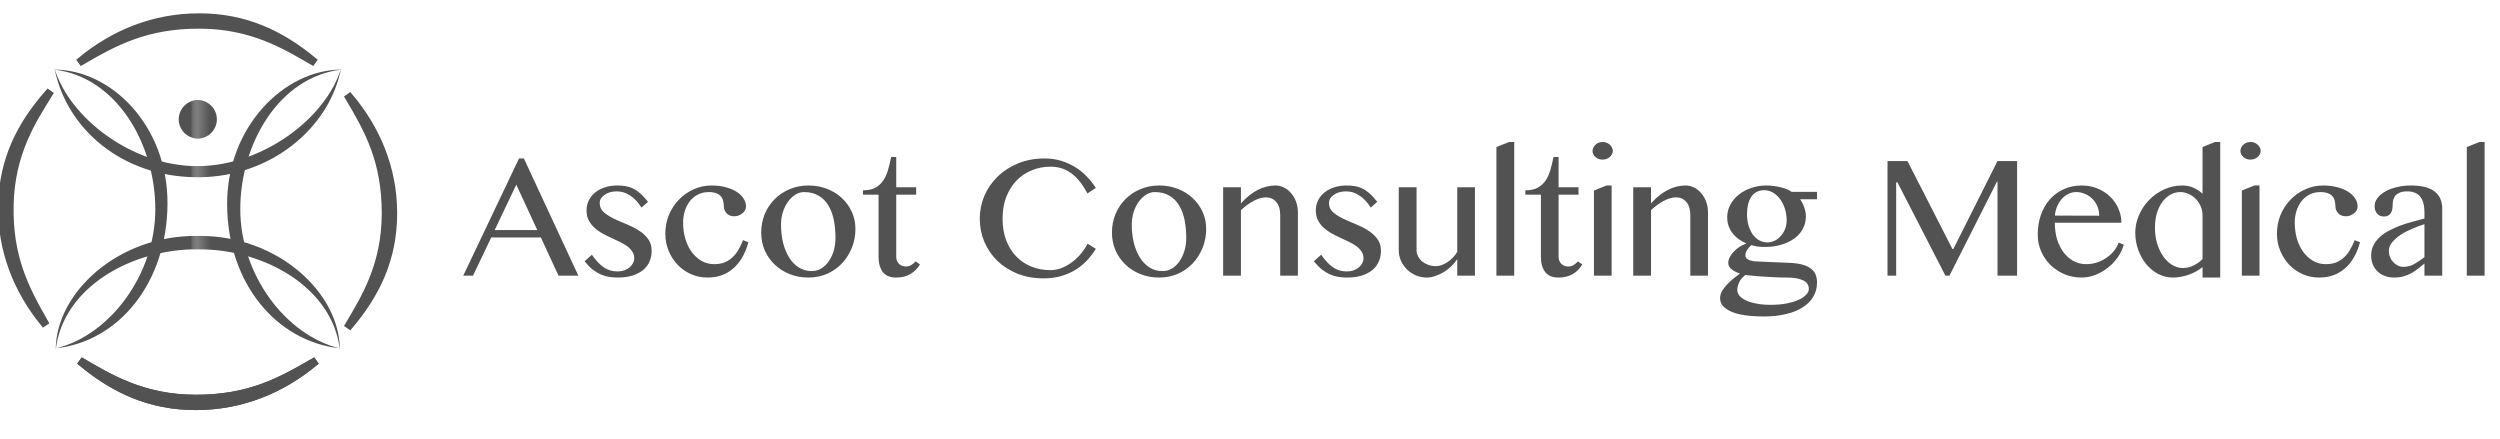 <svg width="256" height="45" viewBox="0 0 256 45" fill="none" xmlns="http://www.w3.org/2000/svg">
<g clip-path="url(#clip0_4015_6855)">
<path d="M20.396 1.686C25.096 1.686 28.754 3.412 32.1 6.174L31.985 6.336C29.223 4.734 25.79 2.613 20.396 2.613C14.999 2.613 11.855 4.3 8.357 6.336L8.242 6.174C11.591 3.41 15.698 1.686 20.396 1.686Z" fill="#525252" stroke="#525252" stroke-width="0.644"/>
<path d="M0.134 20.995C0.226 16.34 2.05 12.75 4.922 9.491L5.082 9.608C3.401 12.313 1.179 15.671 1.074 21.013C0.97 26.357 2.623 29.503 4.623 33.008L4.458 33.119C1.715 29.748 0.043 25.647 0.134 20.995Z" fill="#525252" stroke="#525252" stroke-width="0.644"/>
<path d="M20.047 41.669C15.347 41.669 11.688 39.944 8.342 37.181L8.457 37.02C11.22 38.621 14.652 40.743 20.047 40.743C25.444 40.743 28.587 39.055 32.085 37.02L32.2 37.181C28.852 39.946 24.744 41.669 20.047 41.669Z" fill="#525252" stroke="#525252" stroke-width="0.644"/>
<path d="M40.347 21.85C40.347 26.488 38.605 30.097 35.817 33.399L35.654 33.285C37.27 30.559 39.412 27.172 39.412 21.85C39.412 16.525 37.709 13.423 35.655 9.971L35.817 9.857C38.607 13.161 40.347 17.214 40.347 21.85Z" fill="#525252" stroke="#525252" stroke-width="0.644"/>
<path d="M20.047 41.669C15.347 41.669 11.688 39.944 8.342 37.181L8.457 37.02C11.22 38.621 14.652 40.743 20.047 40.743C25.444 40.743 28.587 39.055 32.085 37.02L32.2 37.181C28.852 39.946 24.744 41.669 20.047 41.669Z" fill="#525252" stroke="#525252" stroke-width="0.644"/>
<mask id="mask0_4015_6855" style="mask-type:alpha" maskUnits="userSpaceOnUse" x="20" y="0" width="17" height="45">
<path d="M20.254 0H36.975V44.745H20.254V0Z" fill="#C4C4C4"/>
</mask>
<g mask="url(#mask0_4015_6855)">
<path d="M34.924 7.018C33.712 13.188 27.664 18.107 20.403 18.146C12.27 18.189 5.91 11.983 5.91 6.945C6.654 12.421 13.576 17.088 20.305 17.015C27.034 16.942 33.399 12.02 34.924 7.018Z" fill="#525252"/>
<path d="M6.003 35.564C6.741 29.176 12.277 24.209 20.373 24.158C28.47 24.108 34.801 30.012 34.801 35.809C34.06 29.462 27.12 25.527 20.373 25.527C13.626 25.527 7.373 30.116 6.003 35.564Z" fill="#525252"/>
<path d="M34.734 35.659C28.288 34.928 23.309 29.006 23.258 20.983C23.207 12.961 29.131 7.124 34.982 7.124C28.576 7.858 24.605 14.735 24.605 21.42C24.605 28.106 29.236 34.302 34.734 35.659Z" fill="#525252"/>
<path d="M21.211 10.506C22.165 11.051 22.492 12.26 21.941 13.205C21.391 14.15 20.171 14.474 19.217 13.928C18.263 13.383 17.936 12.174 18.487 11.229C19.038 10.284 20.257 9.96 21.211 10.506Z" fill="#525252"/>
</g>
<mask id="mask1_4015_6855" style="mask-type:alpha" maskUnits="userSpaceOnUse" x="3" y="0" width="18" height="45">
<path d="M20.255 0H3.534V44.745H20.255V0Z" fill="#C4C4C4"/>
</mask>
<g mask="url(#mask1_4015_6855)">
<path d="M5.585 7.018C6.797 13.188 12.495 18.105 20.106 18.146C28.239 18.189 34.599 11.983 34.599 6.945C33.855 12.421 26.834 17.088 20.106 17.015C13.377 16.942 7.11 12.02 5.585 7.018Z" fill="#525252"/>
<path d="M34.505 35.564C33.768 29.176 28.232 24.209 20.136 24.158C12.039 24.108 5.708 30.012 5.708 35.809C6.449 29.462 13.389 25.527 20.136 25.527C26.883 25.527 33.136 30.116 34.505 35.564Z" fill="#525252"/>
<path d="M5.775 35.659C12.221 34.928 17.1 28.907 17.151 20.884C17.201 12.862 11.377 7.124 5.527 7.124C11.932 7.858 15.904 14.735 15.904 21.42C15.904 28.106 11.273 34.302 5.775 35.659Z" fill="#525252"/>
<path d="M19.298 10.506C18.344 11.051 18.017 12.26 18.568 13.205C19.119 14.15 20.338 14.474 21.292 13.928C22.246 13.383 22.573 12.174 22.022 11.229C21.472 10.284 20.252 9.96 19.298 10.506Z" fill="#525252"/>
</g>
<path d="M53.646 16.225L59.223 28.228H57.194L55.384 24.316H50.304L48.433 28.228H47.437L53.148 16.225H53.646ZM50.657 23.557H55.019L52.868 18.91L50.657 23.557ZM63.245 27.795C63.488 27.795 63.715 27.759 63.925 27.687C64.136 27.606 64.314 27.506 64.46 27.386C64.614 27.257 64.731 27.113 64.812 26.952C64.902 26.792 64.946 26.627 64.946 26.459C64.946 26.178 64.873 25.937 64.727 25.736C64.59 25.527 64.407 25.343 64.181 25.182C63.954 25.022 63.694 24.873 63.403 24.737C63.111 24.592 62.812 24.452 62.504 24.316C62.196 24.171 61.896 24.018 61.605 23.858C61.313 23.689 61.054 23.497 60.827 23.28C60.6 23.063 60.414 22.814 60.268 22.534C60.13 22.245 60.062 21.907 60.062 21.522C60.062 21.161 60.138 20.828 60.292 20.523C60.446 20.21 60.661 19.941 60.936 19.716C61.22 19.491 61.552 19.315 61.933 19.186C62.313 19.058 62.73 18.994 63.184 18.994C63.484 18.994 63.764 19.014 64.023 19.054C64.29 19.094 64.549 19.174 64.8 19.295C65.059 19.415 65.315 19.588 65.566 19.813C65.817 20.029 66.08 20.314 66.356 20.667L65.687 21.257C65.339 20.703 64.95 20.29 64.521 20.017C64.099 19.736 63.646 19.596 63.16 19.596C62.901 19.596 62.662 19.628 62.443 19.692C62.232 19.756 62.05 19.845 61.896 19.957C61.742 20.061 61.621 20.186 61.532 20.33C61.451 20.475 61.41 20.631 61.41 20.8C61.41 21.161 61.54 21.462 61.799 21.703C62.066 21.944 62.395 22.16 62.783 22.353C63.18 22.546 63.609 22.734 64.071 22.919C64.533 23.104 64.958 23.316 65.347 23.557C65.744 23.798 66.072 24.087 66.331 24.424C66.598 24.761 66.732 25.182 66.732 25.688C66.732 26.073 66.659 26.434 66.513 26.772C66.376 27.101 66.161 27.39 65.869 27.639C65.578 27.879 65.213 28.072 64.776 28.216C64.339 28.353 63.828 28.421 63.245 28.421C62.978 28.421 62.702 28.401 62.419 28.361C62.135 28.321 61.852 28.241 61.568 28.12C61.285 28 60.997 27.831 60.706 27.614C60.422 27.39 60.142 27.101 59.867 26.747L60.608 26.085C60.827 26.39 61.038 26.651 61.24 26.868C61.443 27.085 61.649 27.261 61.86 27.398C62.07 27.534 62.289 27.634 62.516 27.699C62.743 27.763 62.986 27.795 63.245 27.795ZM72.443 28.421C71.844 28.421 71.281 28.305 70.754 28.072C70.236 27.839 69.782 27.522 69.393 27.121C69.004 26.711 68.697 26.234 68.47 25.688C68.243 25.142 68.129 24.56 68.129 23.942C68.129 23.26 68.251 22.618 68.494 22.016C68.745 21.414 69.085 20.892 69.515 20.451C69.944 20.001 70.446 19.648 71.021 19.391C71.597 19.126 72.212 18.994 72.868 18.994C73.379 18.994 73.849 19.05 74.278 19.162C74.715 19.275 75.088 19.427 75.395 19.62C75.712 19.813 75.954 20.041 76.125 20.306C76.303 20.563 76.392 20.844 76.392 21.149C76.392 21.285 76.355 21.418 76.283 21.546C76.218 21.667 76.125 21.771 76.003 21.859C75.89 21.948 75.76 22.02 75.614 22.076C75.477 22.124 75.335 22.148 75.189 22.148C74.857 22.148 74.594 22.044 74.399 21.835C74.213 21.627 74.12 21.398 74.12 21.149C74.12 20.94 74.096 20.748 74.047 20.571C74.006 20.387 73.929 20.23 73.816 20.102C73.703 19.965 73.545 19.861 73.342 19.788C73.148 19.708 72.897 19.668 72.589 19.668C72.176 19.668 71.803 19.752 71.471 19.921C71.147 20.081 70.871 20.306 70.645 20.595C70.426 20.876 70.256 21.205 70.134 21.582C70.013 21.96 69.952 22.361 69.952 22.786C69.952 23.364 70.025 23.914 70.171 24.436C70.325 24.95 70.54 25.399 70.815 25.784C71.098 26.17 71.434 26.479 71.823 26.711C72.22 26.936 72.657 27.049 73.136 27.049C73.557 27.049 73.921 26.984 74.229 26.856C74.545 26.719 74.817 26.539 75.043 26.314C75.278 26.089 75.477 25.828 75.639 25.532C75.809 25.235 75.959 24.922 76.088 24.592L76.635 24.809C76.327 25.957 75.813 26.848 75.092 27.482C74.379 28.108 73.496 28.421 72.443 28.421ZM82.783 28.421C82.079 28.421 81.431 28.301 80.839 28.06C80.248 27.819 79.737 27.49 79.308 27.073C78.879 26.655 78.543 26.17 78.299 25.616C78.065 25.054 77.947 24.456 77.947 23.822C77.947 23.156 78.065 22.53 78.299 21.944C78.543 21.358 78.879 20.848 79.308 20.415C79.737 19.973 80.248 19.628 80.839 19.379C81.431 19.122 82.079 18.994 82.783 18.994C83.472 18.994 84.112 19.11 84.703 19.343C85.294 19.576 85.801 19.893 86.222 20.294C86.651 20.695 86.987 21.165 87.23 21.703C87.474 22.241 87.595 22.819 87.595 23.437C87.595 24.127 87.474 24.773 87.23 25.375C86.987 25.977 86.651 26.507 86.222 26.964C85.801 27.414 85.294 27.771 84.703 28.036C84.112 28.293 83.472 28.421 82.783 28.421ZM83.123 27.759C83.48 27.759 83.804 27.671 84.095 27.494C84.395 27.309 84.65 27.065 84.861 26.76C85.08 26.447 85.25 26.085 85.371 25.676C85.493 25.267 85.554 24.833 85.554 24.376C85.554 23.718 85.497 23.104 85.383 22.534C85.27 21.964 85.084 21.466 84.825 21.041C84.573 20.615 84.241 20.282 83.828 20.041C83.423 19.793 82.925 19.668 82.334 19.668C82.026 19.668 81.73 19.756 81.447 19.933C81.163 20.11 80.912 20.35 80.693 20.655C80.475 20.952 80.3 21.302 80.171 21.703C80.041 22.104 79.976 22.534 79.976 22.991C79.976 23.649 80.045 24.267 80.183 24.845C80.329 25.423 80.535 25.929 80.803 26.362C81.07 26.796 81.398 27.137 81.787 27.386C82.176 27.634 82.621 27.759 83.123 27.759ZM94.205 27.073C93.962 27.49 93.638 27.819 93.233 28.06C92.828 28.301 92.334 28.421 91.751 28.421C91.135 28.421 90.681 28.228 90.39 27.843C90.106 27.45 89.964 26.94 89.964 26.314V19.933H88.372V19.488C88.883 19.488 89.304 19.399 89.636 19.223C89.968 19.038 90.24 18.789 90.45 18.476C90.661 18.163 90.823 17.802 90.936 17.393C91.058 16.975 91.163 16.538 91.252 16.08H91.775V19.174H93.816V19.933H91.775V26.314C91.775 26.587 91.868 26.82 92.054 27.012C92.24 27.197 92.475 27.289 92.759 27.289C92.962 27.289 93.144 27.241 93.306 27.145C93.476 27.041 93.626 26.916 93.755 26.772L94.205 27.073ZM102.662 22.401C102.662 23.22 102.787 23.958 103.038 24.616C103.289 25.267 103.634 25.817 104.071 26.266C104.509 26.715 105.023 27.061 105.614 27.301C106.214 27.542 106.862 27.663 107.558 27.663C107.972 27.663 108.372 27.582 108.761 27.422C109.15 27.261 109.511 27.053 109.843 26.796C110.175 26.539 110.471 26.25 110.73 25.929C110.989 25.608 111.204 25.283 111.374 24.954L112.212 25.483C111.969 25.877 111.682 26.258 111.349 26.627C111.017 26.988 110.633 27.309 110.195 27.59C109.758 27.863 109.264 28.084 108.713 28.253C108.162 28.421 107.546 28.505 106.866 28.505C105.886 28.505 104.991 28.345 104.181 28.024C103.378 27.695 102.69 27.253 102.115 26.699C101.548 26.137 101.106 25.487 100.79 24.749C100.483 24.011 100.329 23.228 100.329 22.401C100.329 21.574 100.487 20.788 100.803 20.041C101.127 19.295 101.58 18.641 102.163 18.079C102.747 17.509 103.443 17.059 104.253 16.73C105.072 16.393 105.975 16.225 106.963 16.225C107.595 16.225 108.174 16.309 108.701 16.478C109.235 16.646 109.721 16.871 110.159 17.152C110.596 17.425 110.985 17.746 111.325 18.115C111.673 18.476 111.969 18.853 112.212 19.247L111.349 19.813C110.847 18.857 110.292 18.163 109.685 17.73C109.077 17.288 108.372 17.067 107.571 17.067C106.89 17.067 106.25 17.192 105.651 17.441C105.051 17.681 104.529 18.035 104.083 18.5C103.646 18.958 103.298 19.516 103.038 20.174C102.787 20.832 102.662 21.574 102.662 22.401ZM118.701 28.421C117.996 28.421 117.348 28.301 116.756 28.06C116.165 27.819 115.655 27.49 115.225 27.073C114.796 26.655 114.46 26.17 114.217 25.616C113.982 25.054 113.864 24.456 113.864 23.822C113.864 23.156 113.982 22.53 114.217 21.944C114.46 21.358 114.796 20.848 115.225 20.415C115.655 19.973 116.165 19.628 116.756 19.379C117.348 19.122 117.996 18.994 118.701 18.994C119.389 18.994 120.029 19.11 120.62 19.343C121.212 19.576 121.718 19.893 122.139 20.294C122.568 20.695 122.905 21.165 123.148 21.703C123.391 22.241 123.512 22.819 123.512 23.437C123.512 24.127 123.391 24.773 123.148 25.375C122.905 25.977 122.568 26.507 122.139 26.964C121.718 27.414 121.212 27.771 120.62 28.036C120.029 28.293 119.389 28.421 118.701 28.421ZM119.041 27.759C119.397 27.759 119.721 27.671 120.013 27.494C120.313 27.309 120.568 27.065 120.778 26.76C120.997 26.447 121.167 26.085 121.289 25.676C121.41 25.267 121.471 24.833 121.471 24.376C121.471 23.718 121.414 23.104 121.301 22.534C121.187 21.964 121.001 21.466 120.742 21.041C120.491 20.615 120.159 20.282 119.746 20.041C119.341 19.793 118.842 19.668 118.251 19.668C117.943 19.668 117.648 19.756 117.364 19.933C117.081 20.11 116.829 20.35 116.611 20.655C116.392 20.952 116.218 21.302 116.088 21.703C115.959 22.104 115.894 22.534 115.894 22.991C115.894 23.649 115.963 24.267 116.1 24.845C116.246 25.423 116.453 25.929 116.72 26.362C116.987 26.796 117.315 27.137 117.704 27.386C118.093 27.634 118.538 27.759 119.041 27.759ZM125.25 19.174H127.072V20.824C127.623 20.214 128.194 19.756 128.786 19.451C129.385 19.146 129.993 18.994 130.608 18.994C130.924 18.994 131.22 19.066 131.495 19.211C131.779 19.355 132.022 19.552 132.224 19.801C132.435 20.041 132.601 20.33 132.722 20.667C132.844 20.997 132.905 21.35 132.905 21.727V28.228H131.094V22.04C131.094 21.438 130.956 20.985 130.681 20.68C130.414 20.366 130.066 20.21 129.636 20.21C129.247 20.21 128.826 20.33 128.373 20.571C127.919 20.812 127.485 21.129 127.072 21.522V28.228H125.25V19.174ZM137.923 27.795C138.166 27.795 138.393 27.759 138.603 27.687C138.814 27.606 138.992 27.506 139.138 27.386C139.292 27.257 139.409 27.113 139.49 26.952C139.58 26.792 139.624 26.627 139.624 26.459C139.624 26.178 139.551 25.937 139.405 25.736C139.268 25.527 139.085 25.343 138.859 25.182C138.632 25.022 138.372 24.873 138.081 24.737C137.789 24.592 137.49 24.452 137.182 24.316C136.874 24.171 136.574 24.018 136.283 23.858C135.991 23.689 135.732 23.497 135.505 23.28C135.278 23.063 135.092 22.814 134.946 22.534C134.808 22.245 134.74 21.907 134.74 21.522C134.74 21.161 134.816 20.828 134.97 20.523C135.124 20.21 135.339 19.941 135.614 19.716C135.898 19.491 136.23 19.315 136.611 19.186C136.991 19.058 137.408 18.994 137.862 18.994C138.162 18.994 138.441 19.014 138.701 19.054C138.968 19.094 139.227 19.174 139.478 19.295C139.737 19.415 139.993 19.588 140.244 19.813C140.495 20.029 140.758 20.314 141.033 20.667L140.365 21.257C140.017 20.703 139.628 20.29 139.199 20.017C138.778 19.736 138.324 19.596 137.838 19.596C137.579 19.596 137.34 19.628 137.121 19.692C136.91 19.756 136.728 19.845 136.574 19.957C136.42 20.061 136.299 20.186 136.21 20.33C136.129 20.475 136.088 20.631 136.088 20.8C136.088 21.161 136.218 21.462 136.477 21.703C136.744 21.944 137.072 22.16 137.461 22.353C137.858 22.546 138.287 22.734 138.749 22.919C139.211 23.104 139.636 23.316 140.025 23.557C140.422 23.798 140.75 24.087 141.009 24.424C141.276 24.761 141.41 25.182 141.41 25.688C141.41 26.073 141.337 26.434 141.191 26.772C141.054 27.101 140.839 27.39 140.548 27.639C140.256 27.879 139.891 28.072 139.454 28.216C139.017 28.353 138.506 28.421 137.923 28.421C137.656 28.421 137.38 28.401 137.097 28.361C136.813 28.321 136.53 28.241 136.246 28.12C135.963 28 135.675 27.831 135.383 27.614C135.1 27.39 134.82 27.101 134.545 26.747L135.286 26.085C135.505 26.39 135.716 26.651 135.918 26.868C136.121 27.085 136.327 27.261 136.538 27.398C136.748 27.534 136.967 27.634 137.194 27.699C137.421 27.763 137.664 27.795 137.923 27.795ZM145.055 19.174V25.616C145.055 25.84 145.108 26.053 145.213 26.254C145.319 26.455 145.46 26.631 145.639 26.784C145.825 26.928 146.04 27.044 146.283 27.133C146.525 27.213 146.785 27.253 147.06 27.253C147.238 27.253 147.429 27.217 147.631 27.145C147.842 27.065 148.044 26.96 148.239 26.832C148.433 26.695 148.615 26.539 148.786 26.362C148.964 26.178 149.11 25.985 149.223 25.784V19.174H151.034V28.228H149.223V26.531C149.061 26.788 148.858 27.032 148.615 27.265C148.381 27.49 148.122 27.691 147.838 27.867C147.554 28.036 147.263 28.168 146.963 28.265C146.671 28.369 146.392 28.421 146.125 28.421C145.728 28.421 145.351 28.349 144.994 28.204C144.646 28.052 144.342 27.851 144.083 27.602C143.824 27.346 143.617 27.049 143.464 26.711C143.31 26.366 143.233 26.001 143.233 25.616V19.174H145.055ZM155.055 28.228H153.233V15.057L154.533 14.539H155.055V28.228ZM162.03 27.073C161.787 27.49 161.463 27.819 161.058 28.06C160.653 28.301 160.159 28.421 159.575 28.421C158.96 28.421 158.506 28.228 158.214 27.843C157.931 27.45 157.789 26.94 157.789 26.314V19.933H156.198V19.488C156.708 19.488 157.129 19.399 157.461 19.223C157.793 19.038 158.065 18.789 158.275 18.476C158.486 18.163 158.648 17.802 158.761 17.393C158.883 16.975 158.988 16.538 159.077 16.08H159.6V19.174H161.641V19.933H159.6V26.314C159.6 26.587 159.693 26.82 159.879 27.012C160.065 27.197 160.3 27.289 160.584 27.289C160.787 27.289 160.969 27.241 161.131 27.145C161.301 27.041 161.451 26.916 161.58 26.772L162.03 27.073ZM164.108 14.539C164.254 14.539 164.387 14.563 164.509 14.611C164.638 14.66 164.748 14.728 164.837 14.816C164.934 14.896 165.011 14.993 165.068 15.105C165.124 15.209 165.153 15.322 165.153 15.442C165.153 15.562 165.124 15.679 165.068 15.791C165.011 15.904 164.934 16 164.837 16.08C164.748 16.16 164.638 16.225 164.509 16.273C164.387 16.321 164.254 16.345 164.108 16.345C163.824 16.345 163.581 16.257 163.379 16.08C163.176 15.904 163.075 15.691 163.075 15.442C163.075 15.322 163.103 15.209 163.16 15.105C163.217 14.993 163.29 14.896 163.379 14.816C163.476 14.728 163.585 14.66 163.707 14.611C163.836 14.563 163.97 14.539 164.108 14.539ZM163.221 19.512L164.497 18.994H165.031V28.228H163.221V19.512ZM167.243 19.174H169.065V20.824C169.616 20.214 170.187 19.756 170.778 19.451C171.378 19.146 171.985 18.994 172.601 18.994C172.917 18.994 173.213 19.066 173.488 19.211C173.772 19.355 174.015 19.552 174.217 19.801C174.428 20.041 174.594 20.33 174.715 20.667C174.837 20.997 174.897 21.35 174.897 21.727V28.228H173.087V22.04C173.087 21.438 172.949 20.985 172.674 20.68C172.406 20.366 172.058 20.21 171.629 20.21C171.24 20.21 170.819 20.33 170.365 20.571C169.912 20.812 169.478 21.129 169.065 21.522V28.228H167.243V19.174ZM186.064 19.644V20.402H184.326C184.505 20.643 184.646 20.92 184.752 21.233C184.865 21.538 184.922 21.843 184.922 22.148C184.922 22.622 184.816 23.051 184.606 23.437C184.403 23.822 184.112 24.151 183.731 24.424C183.358 24.697 182.913 24.909 182.394 25.062C181.876 25.215 181.305 25.291 180.681 25.291C180.446 25.291 180.207 25.275 179.964 25.243C179.729 25.202 179.523 25.154 179.345 25.098C179.174 25.235 179.029 25.399 178.907 25.592C178.786 25.776 178.725 25.961 178.725 26.146C178.725 26.33 178.826 26.479 179.029 26.591C179.231 26.695 179.515 26.756 179.879 26.772L183.257 26.916C183.8 26.94 184.249 27.004 184.606 27.109C184.97 27.213 185.258 27.354 185.469 27.53C185.687 27.699 185.841 27.903 185.93 28.144C186.019 28.377 186.064 28.642 186.064 28.939C186.064 29.468 185.938 29.946 185.687 30.372C185.444 30.797 185.088 31.158 184.618 31.455C184.156 31.76 183.589 31.993 182.917 32.153C182.244 32.322 181.487 32.406 180.645 32.406C179.13 32.406 178 32.238 177.255 31.901C176.51 31.564 176.137 31.114 176.137 30.552C176.137 30.303 176.198 30.062 176.319 29.83C176.449 29.605 176.611 29.388 176.805 29.18C176.999 28.971 177.214 28.766 177.449 28.566C177.692 28.373 177.931 28.188 178.166 28.012C177.826 27.899 177.542 27.755 177.315 27.578C177.089 27.394 176.975 27.173 176.975 26.916C176.975 26.732 177.024 26.543 177.121 26.35C177.218 26.15 177.352 25.961 177.522 25.784C177.692 25.6 177.887 25.435 178.105 25.291C178.332 25.138 178.575 25.018 178.834 24.93C178.218 24.673 177.737 24.311 177.388 23.846C177.04 23.38 176.866 22.847 176.866 22.245C176.866 21.803 176.967 21.386 177.17 20.992C177.38 20.591 177.664 20.246 178.02 19.957C178.385 19.66 178.81 19.427 179.296 19.259C179.79 19.082 180.317 18.994 180.876 18.994C181.151 18.994 181.418 19.014 181.677 19.054C181.945 19.086 182.192 19.134 182.419 19.199C182.654 19.255 182.86 19.323 183.038 19.403C183.217 19.476 183.354 19.556 183.451 19.644H186.064ZM178.725 28.156C178.458 28.357 178.251 28.598 178.105 28.879C177.967 29.168 177.899 29.436 177.899 29.685C177.899 29.886 177.967 30.079 178.105 30.263C178.251 30.448 178.466 30.608 178.749 30.745C179.041 30.889 179.401 31.002 179.831 31.082C180.26 31.17 180.762 31.214 181.337 31.214C181.945 31.214 182.487 31.166 182.966 31.07C183.451 30.974 183.86 30.849 184.193 30.697C184.525 30.544 184.78 30.367 184.958 30.167C185.136 29.974 185.225 29.782 185.225 29.589C185.225 29.18 185.023 28.883 184.618 28.698C184.221 28.513 183.666 28.421 182.953 28.421C182.516 28.421 182.074 28.409 181.629 28.385C181.183 28.369 180.766 28.345 180.377 28.313C179.988 28.289 179.648 28.261 179.357 28.228C179.065 28.204 178.855 28.18 178.725 28.156ZM180.985 24.821C181.244 24.821 181.491 24.765 181.726 24.653C181.961 24.532 182.168 24.372 182.346 24.171C182.532 23.97 182.678 23.738 182.783 23.473C182.896 23.2 182.953 22.907 182.953 22.594C182.953 22.152 182.892 21.743 182.771 21.366C182.649 20.98 182.483 20.651 182.273 20.378C182.062 20.098 181.819 19.877 181.544 19.716C181.268 19.556 180.973 19.476 180.657 19.476C180.349 19.476 180.082 19.54 179.855 19.668C179.636 19.788 179.454 19.961 179.308 20.186C179.17 20.402 179.065 20.659 178.992 20.956C178.927 21.253 178.895 21.574 178.895 21.92C178.895 22.329 178.944 22.71 179.041 23.063C179.146 23.416 179.288 23.726 179.466 23.99C179.652 24.247 179.875 24.452 180.134 24.605C180.394 24.749 180.677 24.821 180.985 24.821ZM193.281 16.49H195.323L199.928 25.495H200.025L204.545 16.49H206.55V28.228H204.545V18.609H204.484L199.624 28.228H199.211L194.302 18.681H194.168V28.228H193.281V16.49ZM213.148 28.421C212.532 28.421 211.953 28.309 211.41 28.084C210.867 27.851 210.39 27.538 209.976 27.145C209.571 26.744 209.251 26.278 209.017 25.748C208.782 25.21 208.664 24.641 208.664 24.039C208.664 23.316 208.77 22.646 208.98 22.028C209.199 21.41 209.502 20.876 209.891 20.427C210.288 19.977 210.762 19.628 211.313 19.379C211.864 19.122 212.48 18.994 213.16 18.994C213.759 18.994 214.306 19.098 214.8 19.307C215.302 19.516 215.732 19.797 216.088 20.15C216.453 20.503 216.732 20.908 216.926 21.366C217.129 21.823 217.23 22.305 217.23 22.811H210.414C210.414 23.421 210.491 23.986 210.645 24.508C210.807 25.022 211.029 25.467 211.313 25.845C211.605 26.222 211.945 26.519 212.334 26.735C212.731 26.944 213.164 27.049 213.634 27.049C214.031 27.049 214.407 26.988 214.764 26.868C215.128 26.739 215.456 26.571 215.748 26.362C216.048 26.154 216.299 25.917 216.501 25.652C216.712 25.387 216.862 25.114 216.951 24.833L217.473 25.062C217.344 25.527 217.133 25.965 216.842 26.374C216.55 26.776 216.21 27.129 215.821 27.434C215.432 27.739 215.007 27.98 214.545 28.156C214.083 28.333 213.617 28.421 213.148 28.421ZM214.958 22.088C214.958 21.743 214.897 21.426 214.776 21.137C214.654 20.84 214.484 20.583 214.266 20.366C214.055 20.15 213.804 19.981 213.512 19.861C213.229 19.732 212.925 19.668 212.601 19.668C212.326 19.668 212.062 19.728 211.811 19.849C211.56 19.969 211.337 20.138 211.143 20.354C210.949 20.571 210.786 20.828 210.657 21.125C210.527 21.414 210.45 21.731 210.426 22.076L214.958 22.088ZM225.541 27.349C225.331 27.518 225.104 27.671 224.861 27.807C224.618 27.936 224.363 28.048 224.095 28.144C223.836 28.232 223.569 28.301 223.293 28.349C223.026 28.397 222.767 28.421 222.516 28.421C221.981 28.421 221.479 28.301 221.009 28.06C220.539 27.811 220.13 27.478 219.782 27.061C219.434 26.635 219.158 26.146 218.956 25.592C218.753 25.03 218.652 24.44 218.652 23.822C218.652 23.212 218.778 22.618 219.029 22.04C219.28 21.454 219.624 20.936 220.062 20.487C220.499 20.037 221.009 19.676 221.592 19.403C222.176 19.13 222.795 18.994 223.451 18.994C223.897 18.994 224.286 19.07 224.618 19.223C224.95 19.375 225.258 19.58 225.541 19.837V15.057L226.817 14.539H227.352V28.421H225.541V27.349ZM225.541 22.052C225.541 21.699 225.472 21.378 225.335 21.089C225.205 20.792 225.031 20.539 224.812 20.33C224.602 20.122 224.359 19.961 224.083 19.849C223.816 19.728 223.545 19.668 223.269 19.668C222.905 19.668 222.564 19.756 222.249 19.933C221.933 20.11 221.657 20.358 221.422 20.68C221.187 21 221.001 21.386 220.863 21.835C220.734 22.277 220.669 22.766 220.669 23.304C220.669 23.882 220.742 24.424 220.888 24.93C221.042 25.427 221.248 25.865 221.507 26.242C221.766 26.611 222.07 26.904 222.419 27.121C222.767 27.337 223.139 27.446 223.536 27.446C223.925 27.446 224.298 27.354 224.654 27.169C225.019 26.984 225.315 26.768 225.541 26.519V22.052ZM230.45 14.539C230.596 14.539 230.73 14.563 230.851 14.611C230.981 14.66 231.09 14.728 231.179 14.816C231.276 14.896 231.354 14.993 231.41 15.105C231.467 15.209 231.495 15.322 231.495 15.442C231.495 15.562 231.467 15.679 231.41 15.791C231.354 15.904 231.276 16 231.179 16.08C231.09 16.16 230.981 16.225 230.851 16.273C230.73 16.321 230.596 16.345 230.45 16.345C230.167 16.345 229.924 16.257 229.721 16.08C229.519 15.904 229.418 15.691 229.418 15.442C229.418 15.322 229.446 15.209 229.502 15.105C229.559 14.993 229.632 14.896 229.721 14.816C229.818 14.728 229.928 14.66 230.049 14.611C230.179 14.563 230.312 14.539 230.45 14.539ZM229.563 19.512L230.839 18.994H231.374V28.228H229.563V19.512ZM237.473 28.421C236.874 28.421 236.311 28.305 235.784 28.072C235.266 27.839 234.812 27.522 234.423 27.121C234.035 26.711 233.727 26.234 233.5 25.688C233.273 25.142 233.16 24.56 233.16 23.942C233.16 23.26 233.281 22.618 233.524 22.016C233.775 21.414 234.116 20.892 234.545 20.451C234.974 20.001 235.477 19.648 236.052 19.391C236.627 19.126 237.242 18.994 237.899 18.994C238.409 18.994 238.879 19.05 239.308 19.162C239.746 19.275 240.118 19.427 240.426 19.62C240.742 19.813 240.985 20.041 241.155 20.306C241.333 20.563 241.422 20.844 241.422 21.149C241.422 21.285 241.386 21.418 241.313 21.546C241.248 21.667 241.155 21.771 241.033 21.859C240.92 21.948 240.79 22.02 240.645 22.076C240.507 22.124 240.365 22.148 240.219 22.148C239.887 22.148 239.624 22.044 239.43 21.835C239.243 21.627 239.15 21.398 239.15 21.149C239.15 20.94 239.126 20.748 239.077 20.571C239.037 20.387 238.96 20.23 238.846 20.102C238.733 19.965 238.575 19.861 238.373 19.788C238.178 19.708 237.927 19.668 237.619 19.668C237.206 19.668 236.833 19.752 236.501 19.921C236.177 20.081 235.902 20.306 235.675 20.595C235.456 20.876 235.286 21.205 235.165 21.582C235.043 21.96 234.982 22.361 234.982 22.786C234.982 23.364 235.055 23.914 235.201 24.436C235.355 24.95 235.57 25.399 235.845 25.784C236.129 26.17 236.465 26.479 236.854 26.711C237.251 26.936 237.688 27.049 238.166 27.049C238.587 27.049 238.952 26.984 239.259 26.856C239.575 26.719 239.847 26.539 240.074 26.314C240.309 26.089 240.507 25.828 240.669 25.532C240.839 25.235 240.989 24.922 241.119 24.592L241.665 24.809C241.357 25.957 240.843 26.848 240.122 27.482C239.409 28.108 238.527 28.421 237.473 28.421ZM250.086 28.228H248.263V26.988C248.053 27.149 247.842 27.317 247.631 27.494C247.429 27.663 247.206 27.815 246.963 27.951C246.72 28.088 246.453 28.2 246.161 28.289C245.869 28.377 245.529 28.421 245.141 28.421C244.784 28.421 244.46 28.361 244.168 28.241C243.885 28.128 243.642 27.972 243.439 27.771C243.237 27.57 243.079 27.334 242.965 27.061C242.86 26.788 242.808 26.491 242.808 26.17C242.808 25.776 242.884 25.427 243.038 25.122C243.2 24.809 243.415 24.528 243.682 24.279C243.95 24.031 244.262 23.814 244.618 23.629C244.974 23.437 245.355 23.264 245.76 23.111C246.165 22.959 246.582 22.827 247.012 22.714C247.441 22.594 247.858 22.481 248.263 22.377V21.811C248.263 21.394 248.223 21.045 248.142 20.764C248.061 20.483 247.943 20.258 247.789 20.09C247.635 19.913 247.449 19.788 247.23 19.716C247.012 19.636 246.769 19.596 246.501 19.596C246.193 19.596 245.942 19.636 245.748 19.716C245.554 19.797 245.4 19.901 245.286 20.029C245.181 20.158 245.108 20.306 245.067 20.475C245.027 20.635 245.007 20.8 245.007 20.968C245.007 21.129 244.995 21.282 244.97 21.426C244.946 21.57 244.897 21.699 244.825 21.811C244.76 21.916 244.666 22.004 244.545 22.076C244.432 22.14 244.286 22.172 244.108 22.172C243.824 22.172 243.593 22.072 243.415 21.871C243.245 21.671 243.16 21.418 243.16 21.113C243.16 20.816 243.257 20.539 243.452 20.282C243.654 20.017 243.921 19.793 244.253 19.608C244.594 19.415 244.987 19.267 245.432 19.162C245.877 19.05 246.347 18.994 246.841 18.994C247.441 18.994 247.947 19.05 248.36 19.162C248.773 19.275 249.106 19.439 249.357 19.656C249.616 19.865 249.802 20.118 249.916 20.415C250.029 20.703 250.086 21.029 250.086 21.39V28.228ZM248.263 22.955C247.874 23.075 247.465 23.228 247.036 23.413C246.607 23.589 246.214 23.794 245.857 24.026C245.501 24.259 245.205 24.516 244.97 24.797C244.736 25.07 244.618 25.367 244.618 25.688C244.618 25.913 244.658 26.125 244.74 26.326C244.82 26.519 244.93 26.691 245.067 26.844C245.205 26.988 245.363 27.105 245.542 27.193C245.72 27.281 245.906 27.325 246.1 27.325C246.505 27.325 246.878 27.229 247.218 27.037C247.558 26.836 247.907 26.603 248.263 26.338V22.955ZM254.423 28.228H252.601V15.057L253.901 14.539H254.423V28.228Z" fill="#525252"/>
</g>
<defs>
<clipPath id="clip0_4015_6855">
<rect width="256" height="45" fill="white"/>
</clipPath>
</defs>
</svg>
